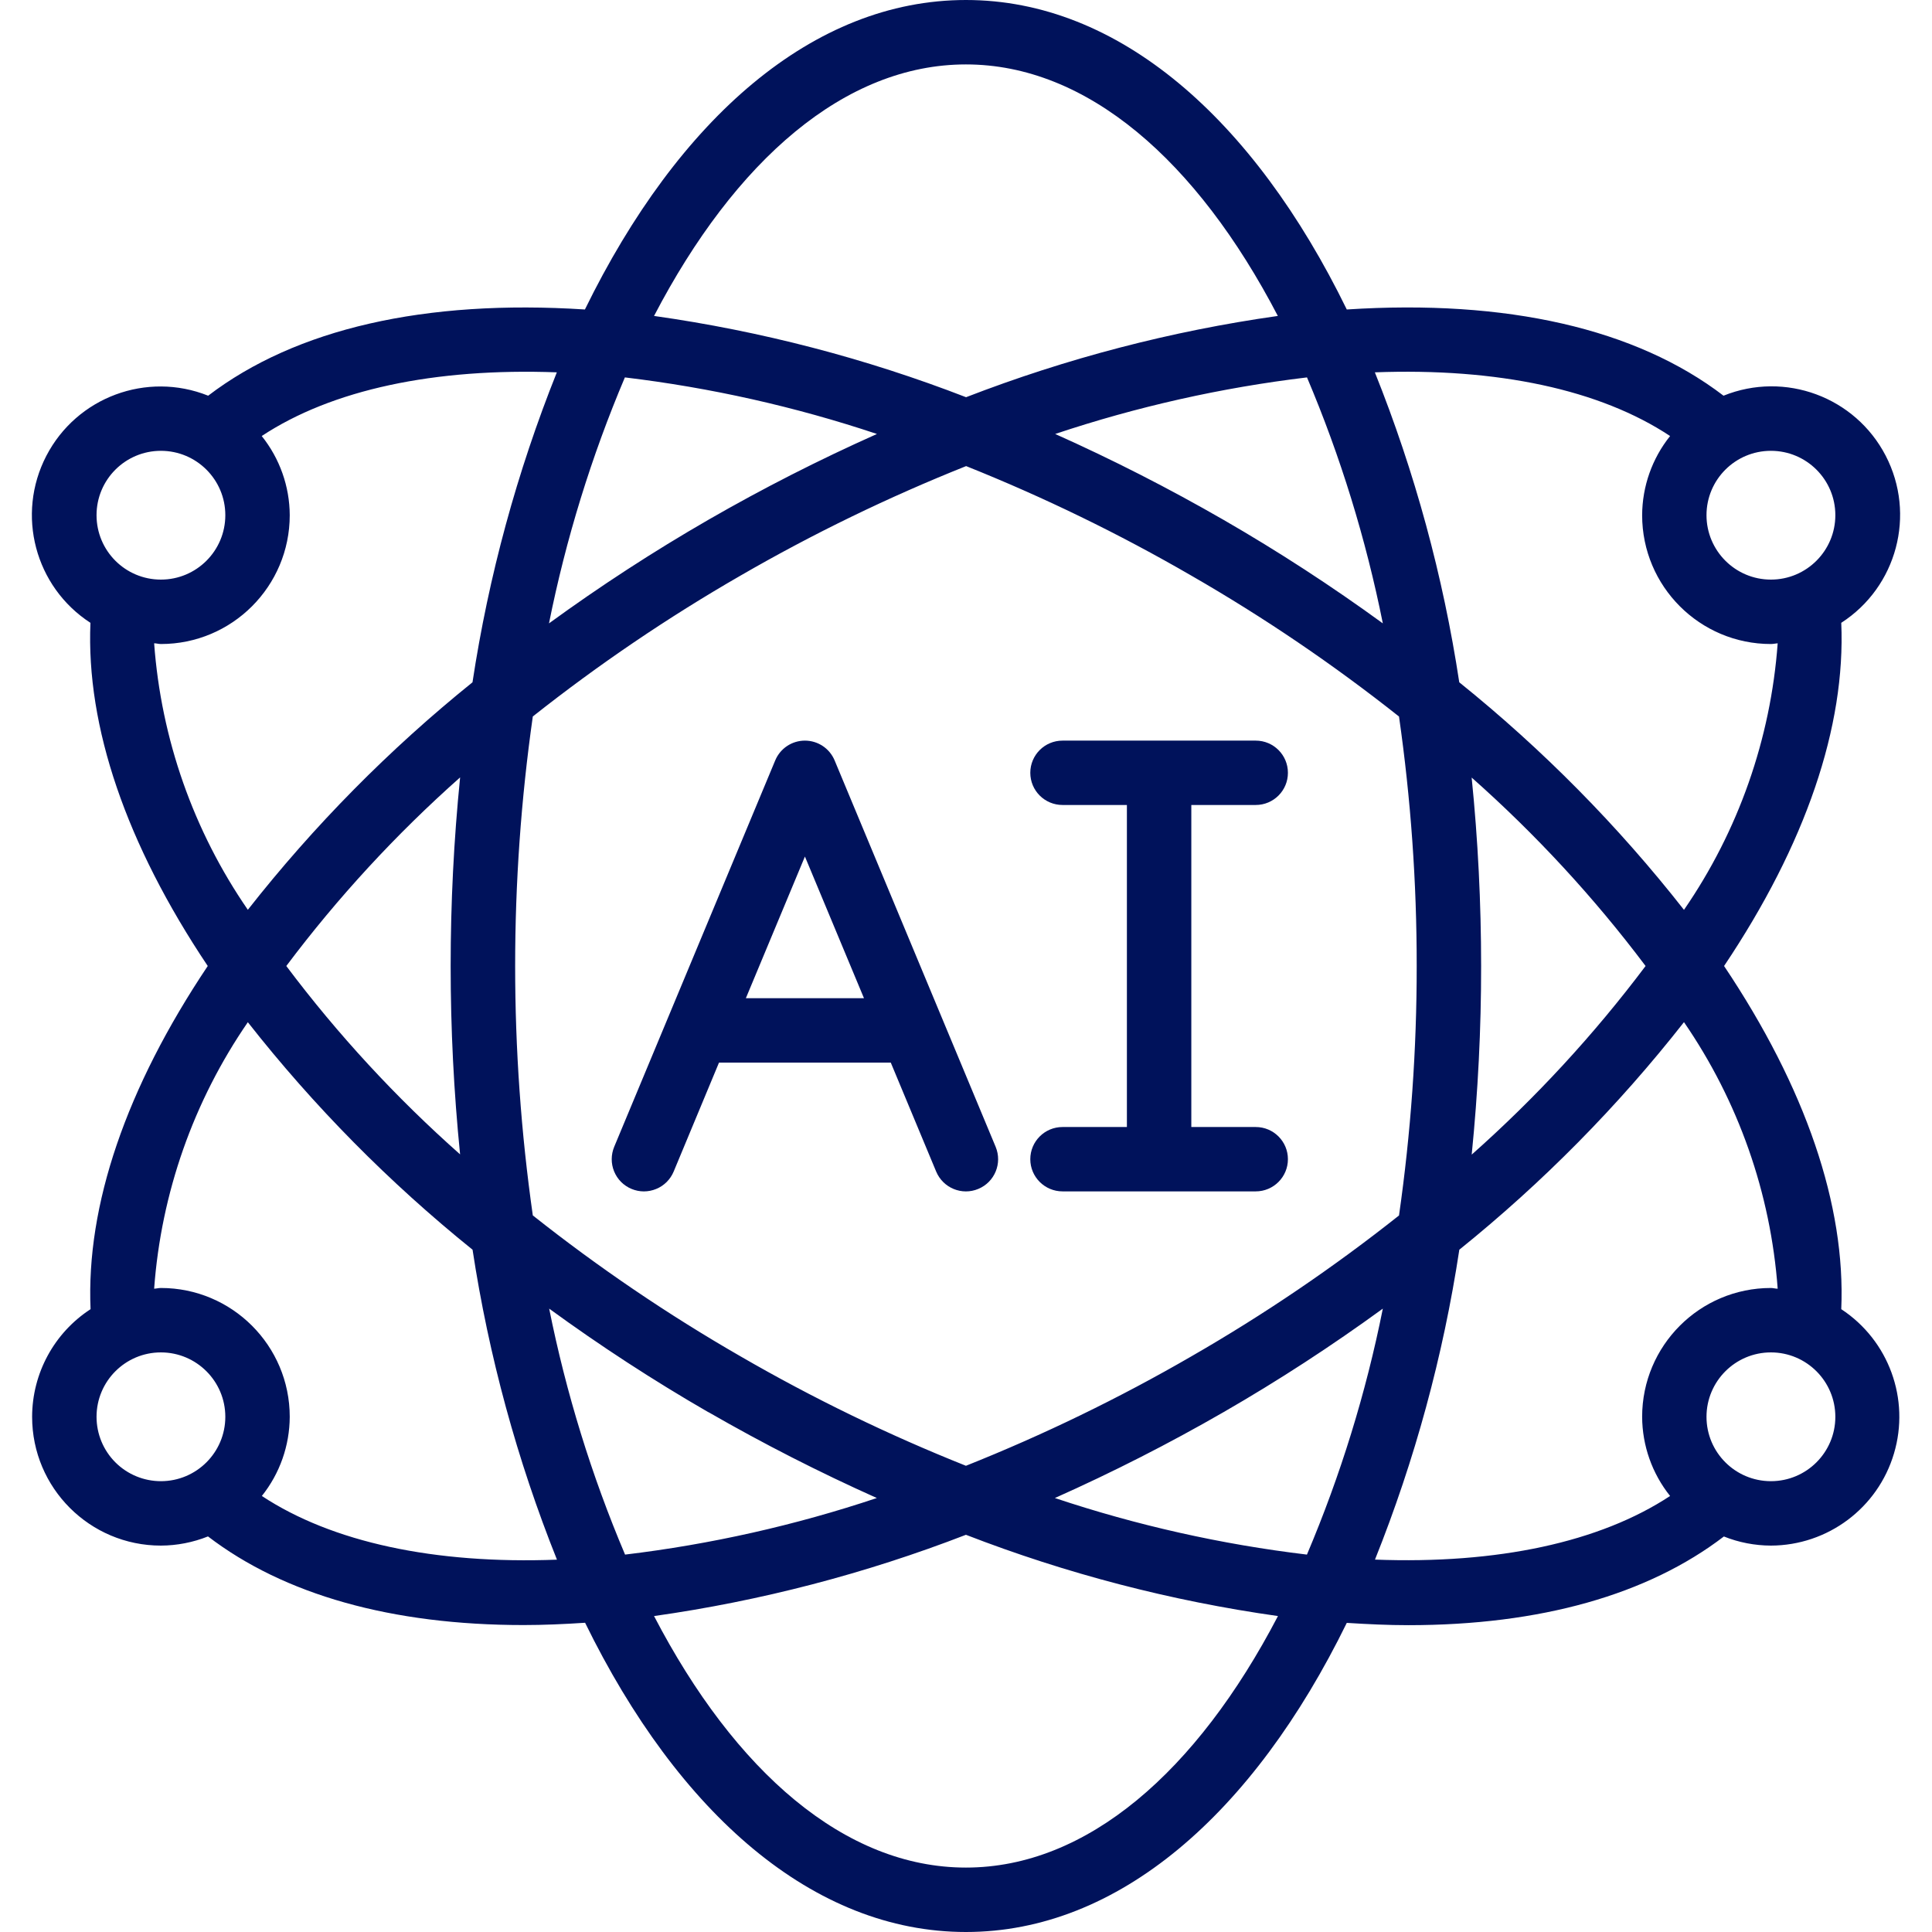 <svg width="32" height="32" viewBox="0 0 32 32" fill="none" xmlns="http://www.w3.org/2000/svg">
<rect x="0" y="0" width="32" height="32" fill="#808080" stroke="none"/>
<g clip-path="url(#clip0_1207_3809)">
<rect width="32" height="32" fill="white"/>
<path d="M10.46 19.692C10.591 19.747 10.737 19.747 10.868 19.693C10.999 19.64 11.103 19.536 11.158 19.405L11.909 17.6H14.754L15.506 19.405C15.62 19.677 15.932 19.806 16.204 19.692C16.476 19.579 16.604 19.267 16.491 18.995L13.824 12.595C13.741 12.396 13.547 12.267 13.332 12.267C13.117 12.267 12.923 12.396 12.84 12.595L10.173 18.995C10.119 19.125 10.118 19.272 10.172 19.403C10.226 19.534 10.329 19.638 10.46 19.692ZM13.332 14.187L14.31 16.533H12.354L13.332 14.187Z" fill="#00125B"/>
<path fill-rule="evenodd" clip-rule="evenodd" d="M17.599 18.667C17.304 18.667 17.065 18.905 17.065 19.2C17.065 19.494 17.304 19.733 17.599 19.733H20.799C21.093 19.733 21.332 19.494 21.332 19.2C21.332 18.905 21.093 18.667 20.799 18.667H19.732V13.333H20.799C21.093 13.333 21.332 13.095 21.332 12.8C21.332 12.505 21.093 12.267 20.799 12.267H17.599C17.304 12.267 17.065 12.505 17.065 12.8C17.065 13.095 17.304 13.333 17.599 13.333H18.665V18.667H17.599Z" fill="#00125B"/>
<path d="M0.532 23.467C0.532 24.645 1.487 25.6 2.665 25.6C2.932 25.599 3.197 25.547 3.445 25.448C4.706 26.413 6.485 26.916 8.672 26.916C9.001 26.916 9.344 26.901 9.691 26.878C11.24 30.043 13.474 32 15.999 32C18.523 32 20.758 30.043 22.307 26.88C22.655 26.902 22.996 26.918 23.326 26.918C25.513 26.918 27.292 26.414 28.553 25.449C28.8 25.548 29.065 25.599 29.332 25.6C30.273 25.597 31.102 24.978 31.37 24.075C31.639 23.173 31.284 22.201 30.497 21.684C30.572 19.966 29.908 18.018 28.556 16C29.908 13.983 30.572 12.034 30.497 10.316C31.419 9.721 31.738 8.523 31.233 7.548C30.728 6.574 29.565 6.143 28.547 6.554C27.098 5.445 24.959 4.954 22.307 5.126C20.76 1.959 18.524 0 15.999 0C13.473 0 11.238 1.959 9.688 5.126C7.038 4.955 4.899 5.446 3.448 6.554C2.431 6.147 1.271 6.578 0.767 7.551C0.263 8.523 0.579 9.72 1.498 10.316C1.425 12.033 2.089 13.982 3.441 16C2.089 18.018 1.425 19.966 1.5 21.684C0.897 22.076 0.533 22.747 0.532 23.467ZM1.599 23.467C1.599 22.878 2.076 22.4 2.665 22.4C3.254 22.4 3.732 22.878 3.732 23.467C3.732 24.056 3.254 24.533 2.665 24.533C2.382 24.533 2.111 24.421 1.911 24.221C1.711 24.021 1.599 23.75 1.599 23.467ZM10.35 6.251C11.77 6.421 13.169 6.735 14.525 7.188C13.57 7.614 12.638 8.088 11.732 8.61C10.823 9.134 9.942 9.707 9.093 10.325C9.373 8.928 9.794 7.563 10.35 6.251ZM22.904 10.325C22.055 9.707 21.174 9.134 20.265 8.61C19.36 8.089 18.43 7.614 17.477 7.188C18.832 6.735 20.229 6.421 21.648 6.251C22.204 7.563 22.624 8.928 22.904 10.325ZM21.647 25.749C20.227 25.579 18.828 25.265 17.472 24.812C18.427 24.386 19.359 23.912 20.265 23.39C21.175 22.866 22.055 22.293 22.904 21.675C22.625 23.072 22.203 24.437 21.647 25.749ZM19.732 9.534C20.935 10.226 22.084 11.006 23.172 11.868C23.368 13.237 23.466 14.618 23.465 16C23.466 17.383 23.368 18.763 23.172 20.132C22.085 20.994 20.935 21.774 19.732 22.466C18.533 23.16 17.285 23.765 15.999 24.278C14.712 23.765 13.464 23.159 12.265 22.465C11.062 21.773 9.913 20.993 8.825 20.131C8.435 17.39 8.435 14.608 8.825 11.867C9.913 11.006 11.063 10.226 12.265 9.534C13.465 8.84 14.714 8.234 16.002 7.72C17.287 8.234 18.534 8.84 19.732 9.534ZM24.372 12.876C25.436 13.818 26.402 14.864 27.256 16C26.403 17.135 25.438 18.182 24.376 19.124C24.48 18.086 24.533 17.043 24.532 16C24.532 14.957 24.48 13.914 24.375 12.876H24.372ZM7.625 19.124C6.561 18.182 5.595 17.136 4.742 16C5.594 14.865 6.559 13.818 7.621 12.876C7.412 14.954 7.412 17.047 7.621 19.124H7.625ZM11.735 23.39C12.64 23.911 13.571 24.386 14.523 24.812C13.168 25.265 11.771 25.579 10.353 25.749C9.797 24.437 9.376 23.072 9.096 21.675C9.944 22.293 10.824 22.866 11.732 23.39H11.735ZM15.999 30.933C13.995 30.933 12.175 29.345 10.833 26.767C12.6 26.517 14.334 26.065 15.999 25.421C17.664 26.066 19.398 26.517 21.167 26.767C19.822 29.345 18.002 30.933 15.999 30.933ZM29.332 24.533C28.743 24.533 28.265 24.056 28.265 23.467C28.265 22.878 28.743 22.4 29.332 22.4C29.921 22.4 30.399 22.878 30.399 23.467C30.399 24.056 29.921 24.533 29.332 24.533ZM29.444 21.345C29.406 21.345 29.37 21.333 29.332 21.333C28.154 21.333 27.199 22.288 27.199 23.467C27.201 23.944 27.364 24.406 27.662 24.778C26.5 25.544 24.805 25.909 22.774 25.832C23.435 24.181 23.904 22.458 24.171 20.699C25.55 19.588 26.799 18.323 27.892 16.93C28.792 18.238 29.328 19.761 29.444 21.345ZM30.399 8.533C30.399 9.122 29.921 9.6 29.332 9.6C28.743 9.6 28.265 9.122 28.265 8.533C28.265 7.944 28.743 7.467 29.332 7.467C29.921 7.467 30.399 7.944 30.399 8.533ZM27.662 7.222C27.364 7.594 27.201 8.056 27.199 8.533C27.199 9.712 28.154 10.667 29.332 10.667C29.37 10.667 29.406 10.658 29.444 10.655C29.328 12.239 28.793 13.763 27.892 15.07C26.799 13.676 25.55 12.412 24.17 11.301C23.903 9.542 23.434 7.819 22.772 6.167C24.805 6.091 26.501 6.453 27.662 7.222ZM15.999 1.067C18.002 1.067 19.822 2.655 21.165 5.233C19.398 5.483 17.666 5.935 16.001 6.579C14.335 5.934 12.602 5.483 10.833 5.233C12.176 2.655 13.995 1.067 15.999 1.067ZM2.665 7.467C3.254 7.467 3.732 7.944 3.732 8.533C3.732 9.123 3.254 9.6 2.665 9.6C2.076 9.6 1.599 9.123 1.599 8.533C1.599 7.944 2.076 7.467 2.665 7.467ZM2.553 10.655C2.591 10.655 2.627 10.667 2.665 10.667C3.844 10.667 4.799 9.711 4.799 8.533C4.797 8.056 4.633 7.594 4.335 7.222C5.496 6.455 7.192 6.092 9.223 6.167C8.562 7.819 8.093 9.542 7.826 11.301C6.447 12.412 5.199 13.676 4.105 15.069C3.204 13.762 2.669 12.239 2.553 10.655ZM4.105 16.931C5.199 18.324 6.448 19.588 7.827 20.699C8.095 22.458 8.564 24.181 9.225 25.833C7.195 25.91 5.499 25.544 4.337 24.778C4.635 24.405 4.797 23.943 4.799 23.467C4.799 22.288 3.843 21.333 2.665 21.333C2.627 21.333 2.591 21.343 2.553 21.345C2.669 19.761 3.205 18.238 4.105 16.931Z" fill="#00125B"/>
</g>
<defs>
<clipPath id="clip0_1207_3809">
<rect width="32" height="32" fill="white"/>
</clipPath>
</defs>
</svg>
